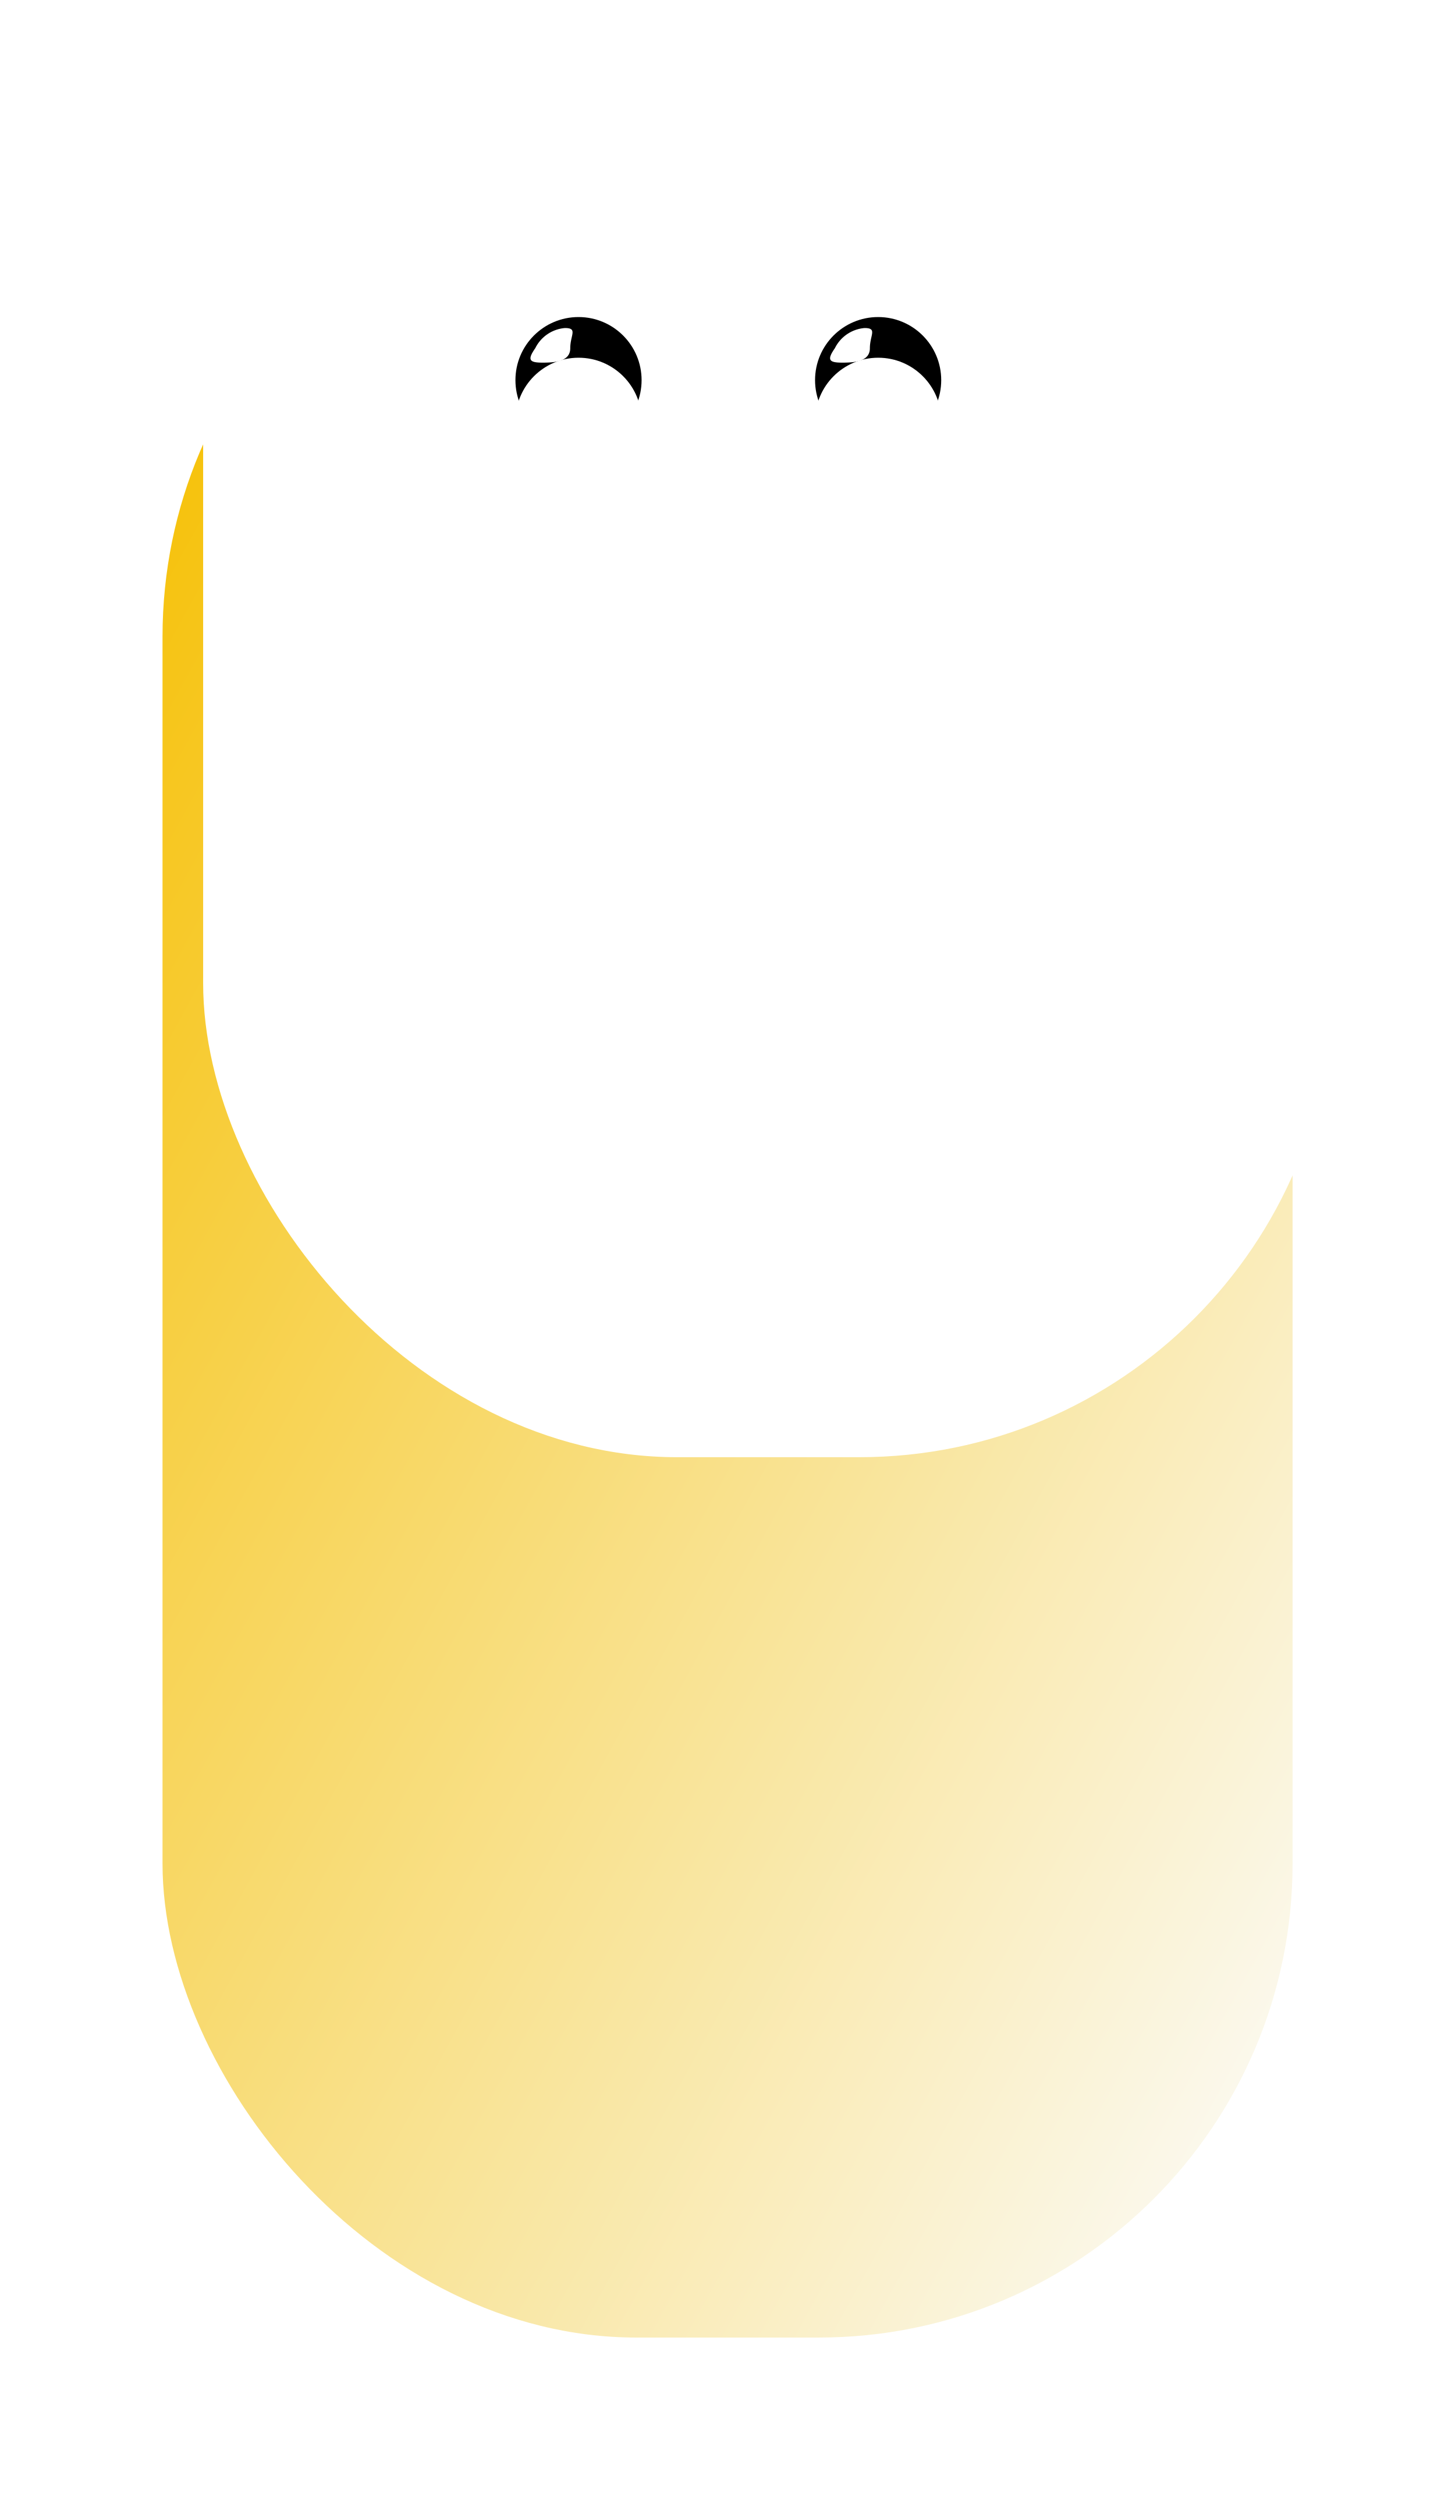 <svg xmlns="http://www.w3.org/2000/svg" xmlns:xlink="http://www.w3.org/1999/xlink" width="107.466" height="184.588" viewBox="0 0 107.466 184.588">
  <defs>
    <linearGradient id="linear-gradient" x1="0.976" y1="1" x2="0.045" y2="0.033" gradientUnits="objectBoundingBox">
      <stop offset="0" stop-color="#fbfcfc"/>
      <stop offset="1" stop-color="#f6c004"/>
    </linearGradient>
    <filter id="Rectangle_46" x="0" y="0" width="107.466" height="184.588" filterUnits="userSpaceOnUse">
      <feOffset dy="3" input="SourceAlpha"/>
      <feGaussianBlur stdDeviation="4" result="blur"/>
      <feFlood flood-opacity="0.161"/>
      <feComposite operator="in" in2="blur"/>
      <feComposite in="SourceGraphic"/>
    </filter>
    <filter id="Rectangle_46-2" x="0" y="0" width="107.466" height="184.588" filterUnits="userSpaceOnUse">
      <feOffset dx="3" dy="-62" input="SourceAlpha"/>
      <feGaussianBlur stdDeviation="5" result="blur-2"/>
      <feFlood flood-color="#fff" flood-opacity="0.549" result="color"/>
      <feComposite operator="out" in="SourceGraphic" in2="blur-2"/>
      <feComposite operator="in" in="color"/>
      <feComposite operator="in" in2="SourceGraphic"/>
    </filter>
    <filter id="Ellipse_16">
      <feOffset dy="3" input="SourceAlpha"/>
      <feGaussianBlur stdDeviation="3" result="blur-3"/>
      <feFlood flood-opacity="0.161" result="color-2"/>
      <feComposite operator="out" in="SourceGraphic" in2="blur-3"/>
      <feComposite operator="in" in="color-2"/>
      <feComposite operator="in" in2="SourceGraphic"/>
    </filter>
    <filter id="Ellipse_17">
      <feOffset dy="3" input="SourceAlpha"/>
      <feGaussianBlur stdDeviation="3" result="blur-4"/>
      <feFlood flood-opacity="0.161" result="color-3"/>
      <feComposite operator="out" in="SourceGraphic" in2="blur-4"/>
      <feComposite operator="in" in="color-3"/>
      <feComposite operator="in" in2="SourceGraphic"/>
    </filter>
    <filter id="Ellipse_18">
      <feOffset dy="3" input="SourceAlpha"/>
      <feGaussianBlur stdDeviation="3" result="blur-5"/>
      <feFlood flood-color="#fff" flood-opacity="0.761" result="color-4"/>
      <feComposite operator="out" in="SourceGraphic" in2="blur-5"/>
      <feComposite operator="in" in="color-4"/>
      <feComposite operator="in" in2="SourceGraphic"/>
    </filter>
    <filter id="Path_985">
      <feOffset dy="3" input="SourceAlpha"/>
      <feGaussianBlur stdDeviation="3" result="blur-6"/>
      <feFlood flood-color="#fff" flood-opacity="0.761" result="color-5"/>
      <feComposite operator="out" in="SourceGraphic" in2="blur-6"/>
      <feComposite operator="in" in="color-5"/>
      <feComposite operator="in" in2="SourceGraphic"/>
    </filter>
    <filter id="Ellipse_19">
      <feOffset dy="3" input="SourceAlpha"/>
      <feGaussianBlur stdDeviation="3" result="blur-7"/>
      <feFlood flood-color="#fff" flood-opacity="0.761" result="color-6"/>
      <feComposite operator="out" in="SourceGraphic" in2="blur-7"/>
      <feComposite operator="in" in="color-6"/>
      <feComposite operator="in" in2="SourceGraphic"/>
    </filter>
    <filter id="Path_986">
      <feOffset dy="3" input="SourceAlpha"/>
      <feGaussianBlur stdDeviation="3" result="blur-8"/>
      <feFlood flood-color="#fff" flood-opacity="0.761" result="color-7"/>
      <feComposite operator="out" in="SourceGraphic" in2="blur-8"/>
      <feComposite operator="in" in="color-7"/>
      <feComposite operator="in" in2="SourceGraphic"/>
    </filter>
  </defs>
  <g id="Group_8" data-name="Group 8" transform="translate(-1384.236 -4500.258)">
    <g data-type="innerShadowGroup">
      <g transform="matrix(1, 0, 0, 1, 1384.24, 4500.26)" filter="url(#Rectangle_46)">
        <rect id="Rectangle_46-3" data-name="Rectangle 46" width="83.466" height="160.588" rx="35" transform="translate(12 9)" fill="url(#linear-gradient)"/>
      </g>
      <g transform="matrix(1, 0, 0, 1, 1384.24, 4500.26)" filter="url(#Rectangle_46-2)">
        <rect id="Rectangle_46-4" data-name="Rectangle 46" width="83.466" height="160.588" rx="35" transform="translate(12 9)" fill="#fff"/>
      </g>
    </g>
    <g data-type="innerShadowGroup">
      <circle id="Ellipse_16-2" data-name="Ellipse 16" cx="11.065" cy="11.065" r="11.065" transform="translate(1415.9 4512.602)" fill="#fff"/>
      <g transform="matrix(1, 0, 0, 1, 1384.24, 4500.26)" filter="url(#Ellipse_16)">
        <circle id="Ellipse_16-3" data-name="Ellipse 16" cx="11.065" cy="11.065" r="11.065" transform="translate(31.66 12.34)" fill="#fff"/>
      </g>
    </g>
    <g data-type="innerShadowGroup">
      <circle id="Ellipse_17-2" data-name="Ellipse 17" cx="11.065" cy="11.065" r="11.065" transform="translate(1438.03 4512.602)" fill="#fff"/>
      <g transform="matrix(1, 0, 0, 1, 1384.24, 4500.26)" filter="url(#Ellipse_17)">
        <circle id="Ellipse_17-3" data-name="Ellipse 17" cx="11.065" cy="11.065" r="11.065" transform="translate(53.79 12.34)" fill="#fff"/>
      </g>
    </g>
    <g data-type="innerShadowGroup">
      <circle id="Ellipse_18-2" data-name="Ellipse 18" cx="4.659" cy="4.659" r="4.659" transform="translate(1444.436 4523.667)"/>
      <g transform="matrix(1, 0, 0, 1, 1384.24, 4500.26)" filter="url(#Ellipse_18)">
        <circle id="Ellipse_18-3" data-name="Ellipse 18" cx="4.659" cy="4.659" r="4.659" transform="translate(60.2 23.41)" fill="#fff"/>
      </g>
    </g>
    <g data-type="innerShadowGroup">
      <path id="Path_985-2" data-name="Path 985" d="M1.455-.607c.965,0,.391.523.391,1.488S.773,1.948-.192,1.948-1.357,1.766-.738.88A2.689,2.689,0,0,1,1.455-.607Z" transform="translate(1446.639 4525.085)" fill="#fff"/>
      <g transform="matrix(1, 0, 0, 1, 1384.24, 4500.26)" filter="url(#Path_985)">
        <path id="Path_985-3" data-name="Path 985" d="M1.455-.607c.965,0,.391.523.391,1.488S.773,1.948-.192,1.948-1.357,1.766-.738.88A2.689,2.689,0,0,1,1.455-.607Z" transform="translate(62.4 24.83)" fill="#fff"/>
      </g>
    </g>
    <g data-type="innerShadowGroup">
      <circle id="Ellipse_19-2" data-name="Ellipse 19" cx="4.659" cy="4.659" r="4.659" transform="translate(1422.306 4523.667)"/>
      <g transform="matrix(1, 0, 0, 1, 1384.24, 4500.26)" filter="url(#Ellipse_19)">
        <circle id="Ellipse_19-3" data-name="Ellipse 19" cx="4.659" cy="4.659" r="4.659" transform="translate(38.07 23.41)" fill="#fff"/>
      </g>
    </g>
    <g data-type="innerShadowGroup">
      <path id="Path_986-2" data-name="Path 986" d="M1.455-.607c.965,0,.391.523.391,1.488S.773,1.948-.192,1.948-1.357,1.766-.738.88A2.689,2.689,0,0,1,1.455-.607Z" transform="translate(1424.509 4525.085)" fill="#fff"/>
      <g transform="matrix(1, 0, 0, 1, 1384.24, 4500.26)" filter="url(#Path_986)">
        <path id="Path_986-3" data-name="Path 986" d="M1.455-.607c.965,0,.391.523.391,1.488S.773,1.948-.192,1.948-1.357,1.766-.738.88A2.689,2.689,0,0,1,1.455-.607Z" transform="translate(40.27 24.83)" fill="#fff"/>
      </g>
    </g>
  </g>
</svg>
